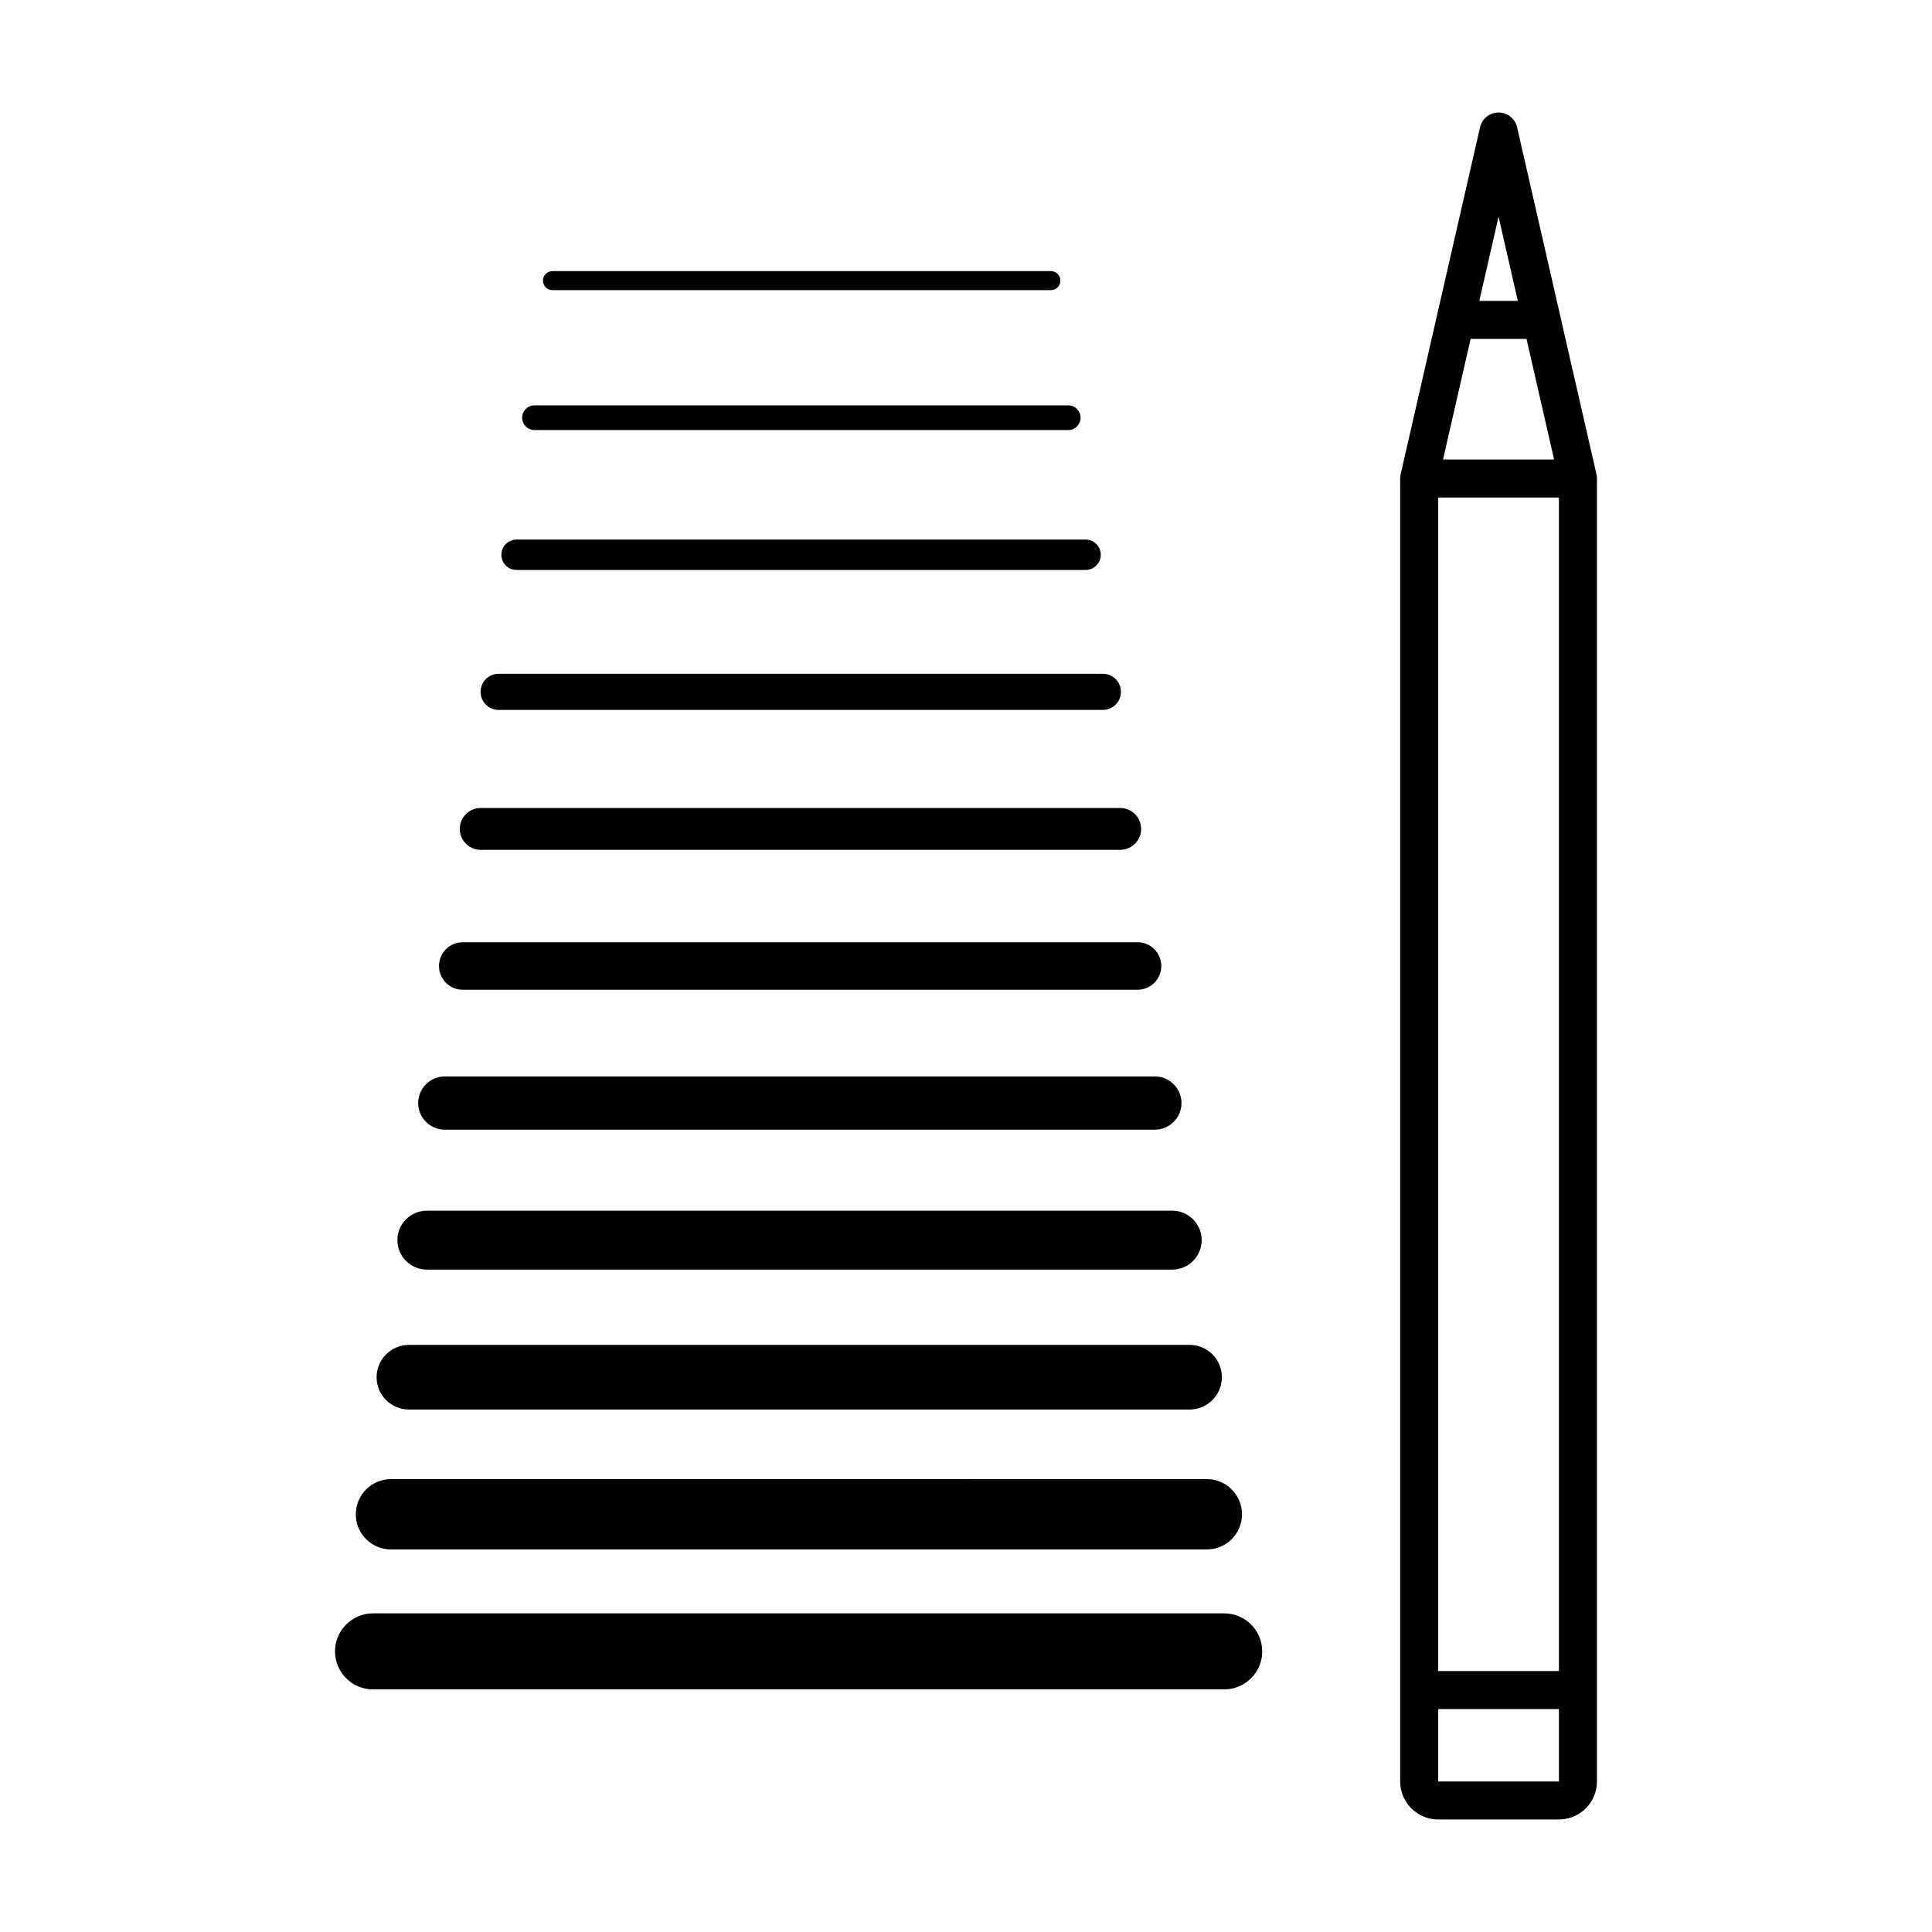 <?xml version="1.0" encoding="UTF-8"?>
<!-- Uploaded to: SVG Find, www.svgrepo.com, Generator: SVG Find Mixer Tools -->
<svg fill="#000000" width="800px" height="800px" version="1.1" viewBox="144 144 512 512" xmlns="http://www.w3.org/2000/svg">
 <path d="m287.89 218.37c0-1.391 1.125-2.519 2.519-2.519h132.09c1.391 0 2.519 1.125 2.519 2.519 0 1.391-1.125 2.519-2.519 2.519h-132.09c-1.395 0-2.519-1.129-2.519-2.519zm-2.238 39.598h141.44c1.809 0 3.273-1.465 3.273-3.273 0-1.809-1.465-3.273-3.273-3.273h-141.44c-1.809 0-3.273 1.465-3.273 3.273 0 1.809 1.465 3.273 3.273 3.273zm-4.754 37.082h150.79c2.227 0 4.031-1.805 4.031-4.031 0-2.227-1.805-4.031-4.031-4.031l-150.79 0.004c-2.227 0-4.031 1.805-4.031 4.031 0 2.223 1.805 4.027 4.031 4.027zm-4.754 37.086h160.13c2.641 0 4.789-2.144 4.789-4.789 0-2.644-2.144-4.789-4.789-4.789l-160.13 0.004c-2.644 0-4.789 2.144-4.789 4.789 0 2.641 2.144 4.785 4.789 4.785zm-4.754 37.078h169.48c3.059 0 5.539-2.481 5.539-5.543 0-3.059-2.481-5.543-5.539-5.543h-169.48c-3.059 0-5.543 2.481-5.543 5.543s2.484 5.543 5.543 5.543zm-4.754 37.082h178.82c3.477 0 6.297-2.82 6.297-6.297s-2.82-6.297-6.297-6.297h-178.82c-3.477 0-6.297 2.82-6.297 6.297-0.004 3.477 2.816 6.297 6.297 6.297zm-4.758 37.082h188.17c3.898 0 7.055-3.16 7.055-7.055 0-3.898-3.16-7.055-7.055-7.055h-188.17c-3.898 0-7.055 3.16-7.055 7.055 0.004 3.898 3.16 7.055 7.055 7.055zm-4.754 37.082h197.52c4.316 0 7.809-3.492 7.809-7.809s-3.492-7.809-7.809-7.809h-197.52c-4.312 0-7.809 3.492-7.809 7.809s3.496 7.809 7.809 7.809zm-4.754 37.082h206.87c4.727 0 8.566-3.836 8.566-8.566 0-4.727-3.836-8.566-8.566-8.566l-206.87 0.004c-4.731 0-8.566 3.836-8.566 8.566 0 4.727 3.836 8.562 8.566 8.562zm-4.758 37.078h216.21c5.144 0 9.32-4.172 9.32-9.32 0-5.144-4.172-9.32-9.32-9.32l-216.21 0.004c-5.148 0-9.32 4.172-9.32 9.32 0 5.144 4.172 9.316 9.32 9.316zm220.81 16.934h-225.56c-5.566 0-10.078 4.512-10.078 10.078 0 5.566 4.512 10.078 10.078 10.078h225.56c5.566 0 10.078-4.512 10.078-10.078 0-5.566-4.512-10.078-10.078-10.078zm98.785-300.75v345.3c0 5.555-4.523 10.078-10.078 10.078h-31.996c-5.555 0-10.078-4.523-10.078-10.078l0.004-345.3c0-0.379 0.043-0.754 0.129-1.125l21.039-91.949c0.523-2.289 2.559-3.914 4.91-3.914s4.387 1.625 4.91 3.914l21.031 91.949c0.082 0.371 0.129 0.746 0.129 1.125zm-31.172-47.07h10.199l-5.098-22.289zm-9.617 42.035h29.43l-7.309-31.957h-14.809zm30.711 331.15h-31.996v19.191h31.996zm0-321.07h-31.996v311h31.996z"/>
</svg>